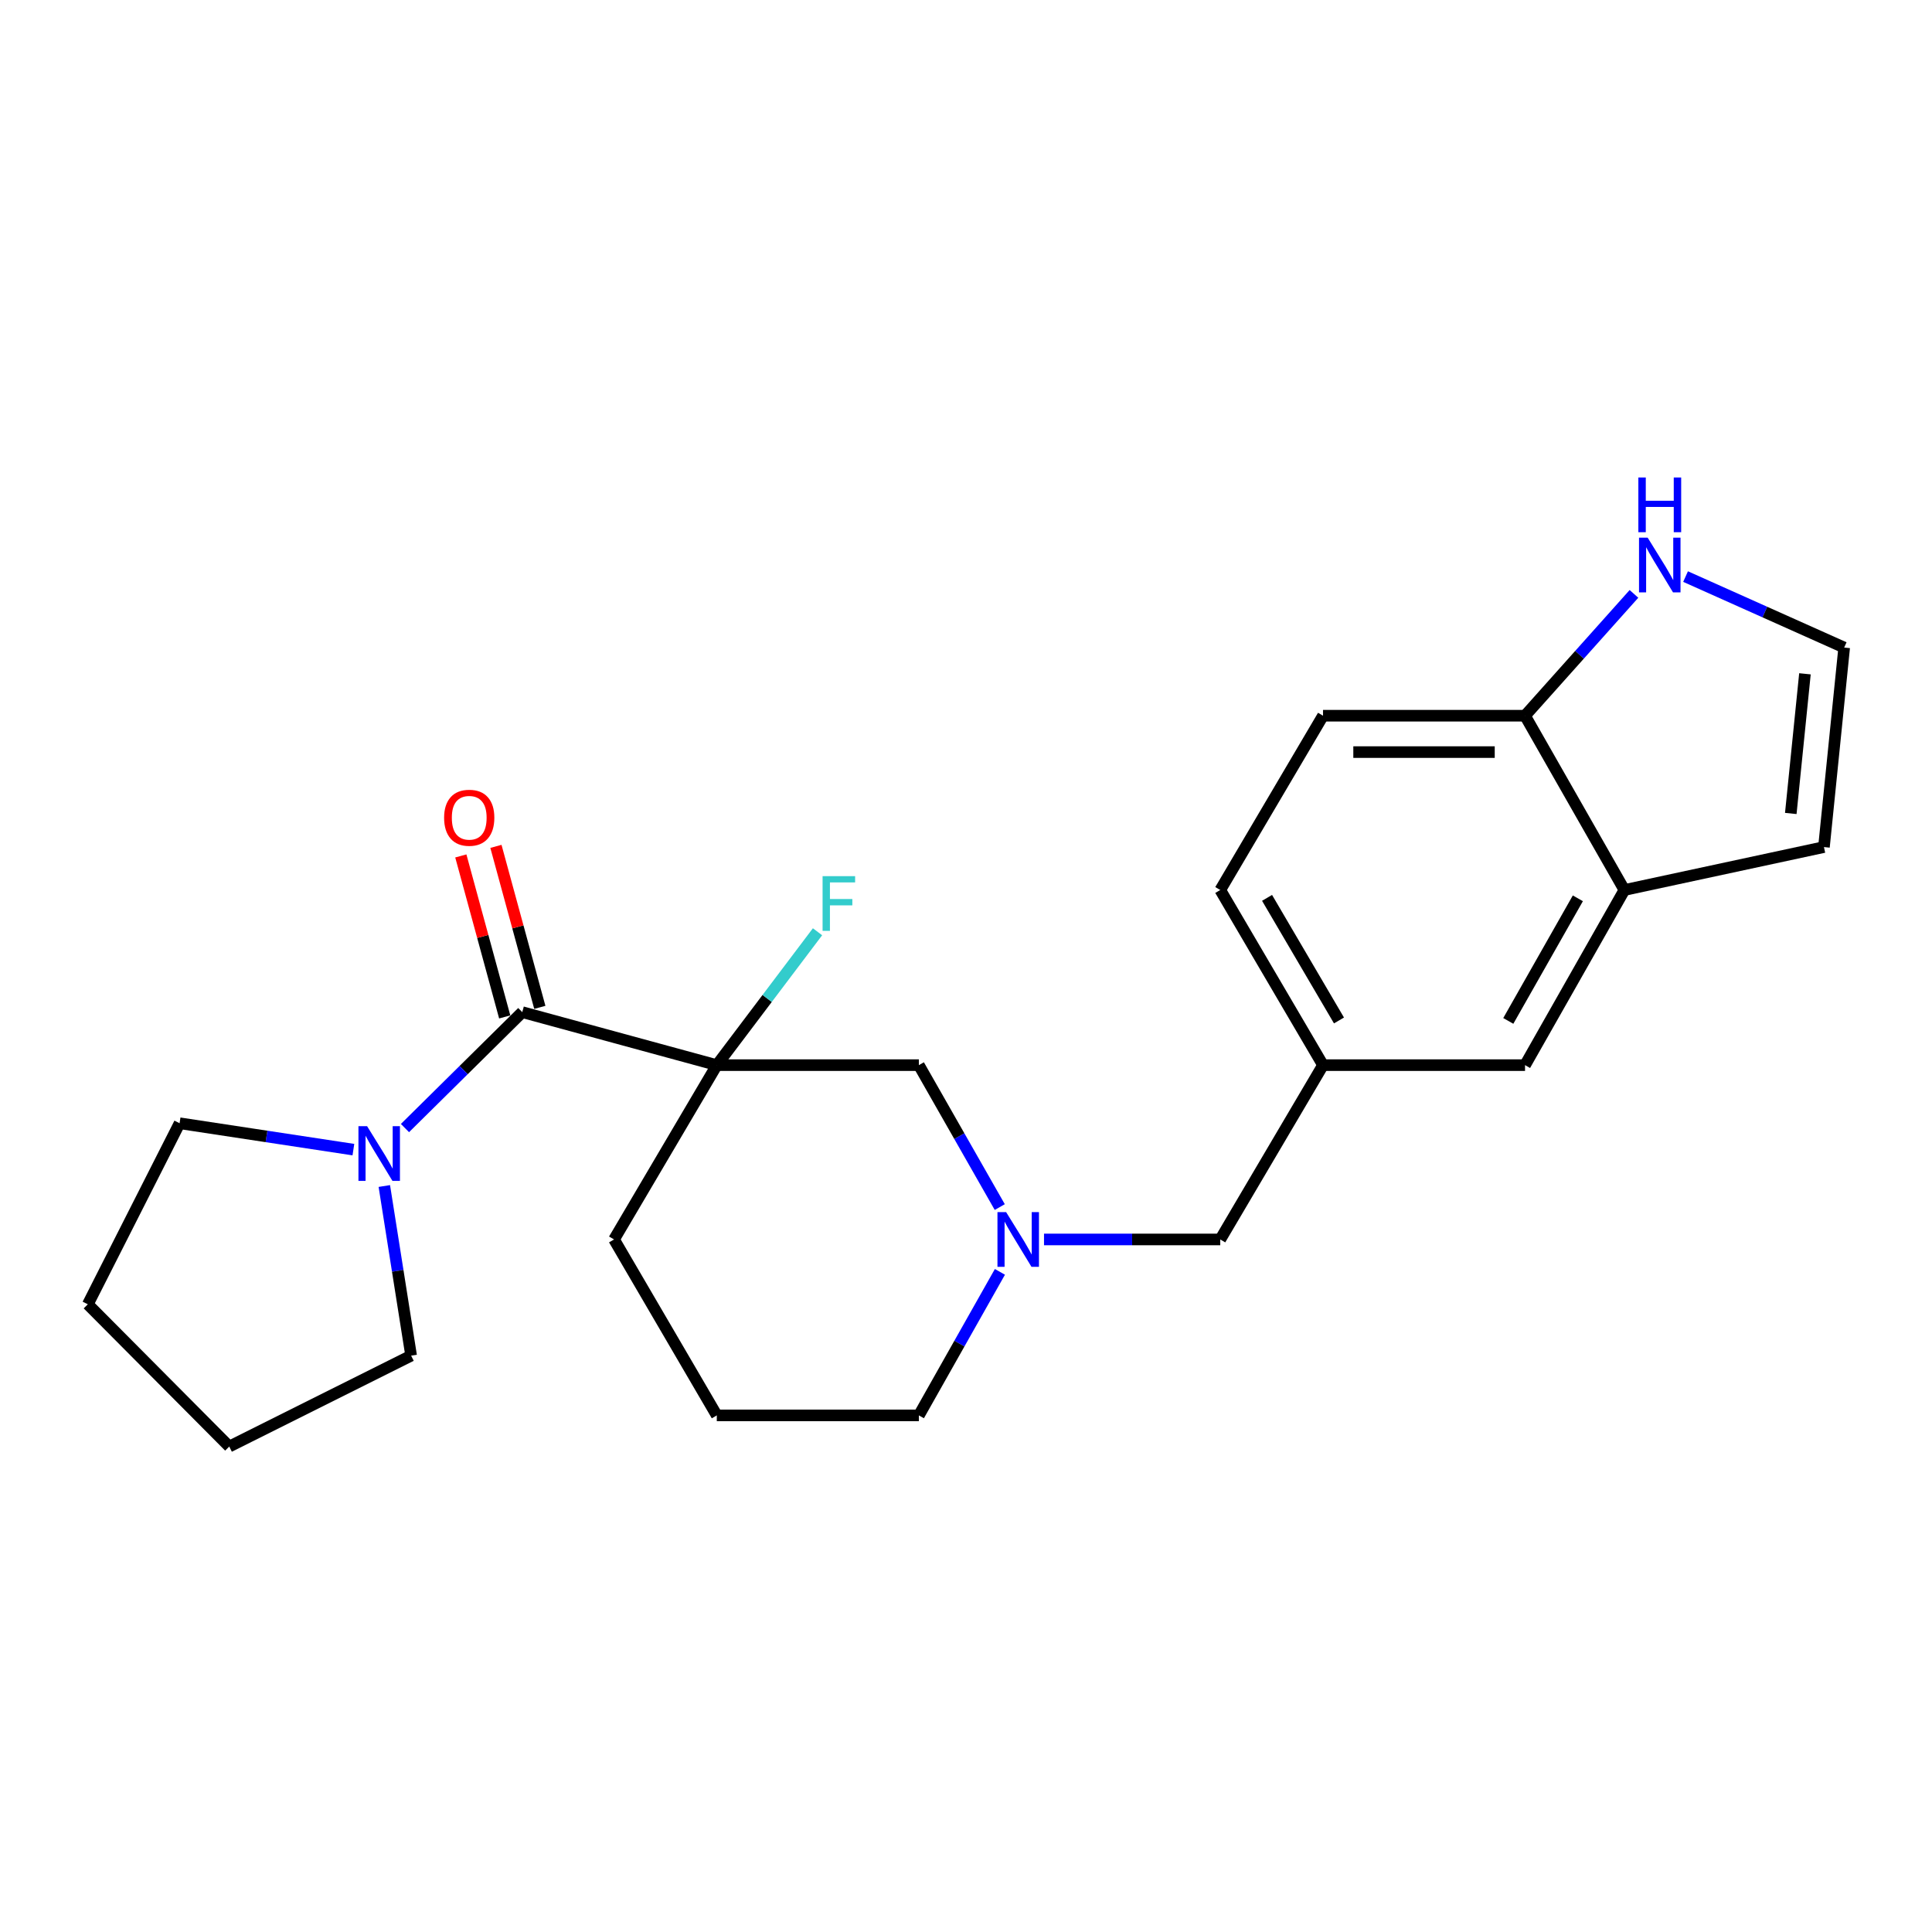 <?xml version='1.0' encoding='iso-8859-1'?>
<svg version='1.1' baseProfile='full'
              xmlns='http://www.w3.org/2000/svg'
                      xmlns:rdkit='http://www.rdkit.org/xml'
                      xmlns:xlink='http://www.w3.org/1999/xlink'
                  xml:space='preserve'
width='1000px' height='1000px' viewBox='0 0 1000 1000'>
<!-- END OF HEADER -->
<rect style='opacity:1.0;fill:#FFFFFF;stroke:none' width='1000' height='1000' x='0' y='0'> </rect>
<path class='bond-0' d='M 371.012,551.316 L 270.326,523.882' style='fill:none;fill-rule:evenodd;stroke:#000000;stroke-width:6px;stroke-linecap:butt;stroke-linejoin:miter;stroke-opacity:1' />
<path class='bond-3' d='M 371.012,551.316 L 475.6,551.316' style='fill:none;fill-rule:evenodd;stroke:#000000;stroke-width:6px;stroke-linecap:butt;stroke-linejoin:miter;stroke-opacity:1' />
<path class='bond-11' d='M 371.012,551.316 L 397.079,516.795' style='fill:none;fill-rule:evenodd;stroke:#000000;stroke-width:6px;stroke-linecap:butt;stroke-linejoin:miter;stroke-opacity:1' />
<path class='bond-11' d='M 397.079,516.795 L 423.147,482.275' style='fill:none;fill-rule:evenodd;stroke:#33CCCC;stroke-width:6px;stroke-linecap:butt;stroke-linejoin:miter;stroke-opacity:1' />
<path class='bond-15' d='M 371.012,551.316 L 317.828,641.539' style='fill:none;fill-rule:evenodd;stroke:#000000;stroke-width:6px;stroke-linecap:butt;stroke-linejoin:miter;stroke-opacity:1' />
<path class='bond-1' d='M 270.326,523.882 L 239.969,553.883' style='fill:none;fill-rule:evenodd;stroke:#000000;stroke-width:6px;stroke-linecap:butt;stroke-linejoin:miter;stroke-opacity:1' />
<path class='bond-1' d='M 239.969,553.883 L 209.612,583.884' style='fill:none;fill-rule:evenodd;stroke:#0000FF;stroke-width:6px;stroke-linecap:butt;stroke-linejoin:miter;stroke-opacity:1' />
<path class='bond-8' d='M 279.411,521.405 L 268.051,479.741' style='fill:none;fill-rule:evenodd;stroke:#000000;stroke-width:6px;stroke-linecap:butt;stroke-linejoin:miter;stroke-opacity:1' />
<path class='bond-8' d='M 268.051,479.741 L 256.692,438.078' style='fill:none;fill-rule:evenodd;stroke:#FF0000;stroke-width:6px;stroke-linecap:butt;stroke-linejoin:miter;stroke-opacity:1' />
<path class='bond-8' d='M 261.241,526.359 L 249.881,484.695' style='fill:none;fill-rule:evenodd;stroke:#000000;stroke-width:6px;stroke-linecap:butt;stroke-linejoin:miter;stroke-opacity:1' />
<path class='bond-8' d='M 249.881,484.695 L 238.522,443.032' style='fill:none;fill-rule:evenodd;stroke:#FF0000;stroke-width:6px;stroke-linecap:butt;stroke-linejoin:miter;stroke-opacity:1' />
<path class='bond-18' d='M 198.925,613.878 L 205.863,657.779' style='fill:none;fill-rule:evenodd;stroke:#0000FF;stroke-width:6px;stroke-linecap:butt;stroke-linejoin:miter;stroke-opacity:1' />
<path class='bond-18' d='M 205.863,657.779 L 212.8,701.68' style='fill:none;fill-rule:evenodd;stroke:#000000;stroke-width:6px;stroke-linecap:butt;stroke-linejoin:miter;stroke-opacity:1' />
<path class='bond-19' d='M 182.916,595.044 L 137.936,588.215' style='fill:none;fill-rule:evenodd;stroke:#0000FF;stroke-width:6px;stroke-linecap:butt;stroke-linejoin:miter;stroke-opacity:1' />
<path class='bond-19' d='M 137.936,588.215 L 92.957,581.387' style='fill:none;fill-rule:evenodd;stroke:#000000;stroke-width:6px;stroke-linecap:butt;stroke-linejoin:miter;stroke-opacity:1' />
<path class='bond-2' d='M 517.475,624.782 L 496.538,588.049' style='fill:none;fill-rule:evenodd;stroke:#0000FF;stroke-width:6px;stroke-linecap:butt;stroke-linejoin:miter;stroke-opacity:1' />
<path class='bond-2' d='M 496.538,588.049 L 475.6,551.316' style='fill:none;fill-rule:evenodd;stroke:#000000;stroke-width:6px;stroke-linecap:butt;stroke-linejoin:miter;stroke-opacity:1' />
<path class='bond-13' d='M 540.38,641.539 L 585.992,641.539' style='fill:none;fill-rule:evenodd;stroke:#0000FF;stroke-width:6px;stroke-linecap:butt;stroke-linejoin:miter;stroke-opacity:1' />
<path class='bond-13' d='M 585.992,641.539 L 631.604,641.539' style='fill:none;fill-rule:evenodd;stroke:#000000;stroke-width:6px;stroke-linecap:butt;stroke-linejoin:miter;stroke-opacity:1' />
<path class='bond-23' d='M 517.554,658.313 L 496.577,695.461' style='fill:none;fill-rule:evenodd;stroke:#0000FF;stroke-width:6px;stroke-linecap:butt;stroke-linejoin:miter;stroke-opacity:1' />
<path class='bond-23' d='M 496.577,695.461 L 475.6,732.609' style='fill:none;fill-rule:evenodd;stroke:#000000;stroke-width:6px;stroke-linecap:butt;stroke-linejoin:miter;stroke-opacity:1' />
<path class='bond-4' d='M 840.791,460.664 L 789.355,551.316' style='fill:none;fill-rule:evenodd;stroke:#000000;stroke-width:6px;stroke-linecap:butt;stroke-linejoin:miter;stroke-opacity:1' />
<path class='bond-4' d='M 816.696,464.968 L 780.69,528.424' style='fill:none;fill-rule:evenodd;stroke:#000000;stroke-width:6px;stroke-linecap:butt;stroke-linejoin:miter;stroke-opacity:1' />
<path class='bond-9' d='M 840.791,460.664 L 944.072,438.441' style='fill:none;fill-rule:evenodd;stroke:#000000;stroke-width:6px;stroke-linecap:butt;stroke-linejoin:miter;stroke-opacity:1' />
<path class='bond-25' d='M 840.791,460.664 L 789.355,370.452' style='fill:none;fill-rule:evenodd;stroke:#000000;stroke-width:6px;stroke-linecap:butt;stroke-linejoin:miter;stroke-opacity:1' />
<path class='bond-5' d='M 845.736,307.397 L 817.545,338.924' style='fill:none;fill-rule:evenodd;stroke:#0000FF;stroke-width:6px;stroke-linecap:butt;stroke-linejoin:miter;stroke-opacity:1' />
<path class='bond-5' d='M 817.545,338.924 L 789.355,370.452' style='fill:none;fill-rule:evenodd;stroke:#000000;stroke-width:6px;stroke-linecap:butt;stroke-linejoin:miter;stroke-opacity:1' />
<path class='bond-26' d='M 872.446,298.436 L 913.496,316.803' style='fill:none;fill-rule:evenodd;stroke:#0000FF;stroke-width:6px;stroke-linecap:butt;stroke-linejoin:miter;stroke-opacity:1' />
<path class='bond-26' d='M 913.496,316.803 L 954.545,335.171' style='fill:none;fill-rule:evenodd;stroke:#000000;stroke-width:6px;stroke-linecap:butt;stroke-linejoin:miter;stroke-opacity:1' />
<path class='bond-6' d='M 789.355,370.452 L 684.788,370.452' style='fill:none;fill-rule:evenodd;stroke:#000000;stroke-width:6px;stroke-linecap:butt;stroke-linejoin:miter;stroke-opacity:1' />
<path class='bond-6' d='M 773.67,389.285 L 700.473,389.285' style='fill:none;fill-rule:evenodd;stroke:#000000;stroke-width:6px;stroke-linecap:butt;stroke-linejoin:miter;stroke-opacity:1' />
<path class='bond-7' d='M 954.545,335.171 L 944.072,438.441' style='fill:none;fill-rule:evenodd;stroke:#000000;stroke-width:6px;stroke-linecap:butt;stroke-linejoin:miter;stroke-opacity:1' />
<path class='bond-7' d='M 934.237,348.761 L 926.906,421.05' style='fill:none;fill-rule:evenodd;stroke:#000000;stroke-width:6px;stroke-linecap:butt;stroke-linejoin:miter;stroke-opacity:1' />
<path class='bond-10' d='M 789.355,551.316 L 684.788,551.316' style='fill:none;fill-rule:evenodd;stroke:#000000;stroke-width:6px;stroke-linecap:butt;stroke-linejoin:miter;stroke-opacity:1' />
<path class='bond-12' d='M 684.788,551.316 L 631.604,641.539' style='fill:none;fill-rule:evenodd;stroke:#000000;stroke-width:6px;stroke-linecap:butt;stroke-linejoin:miter;stroke-opacity:1' />
<path class='bond-16' d='M 684.788,551.316 L 631.604,460.664' style='fill:none;fill-rule:evenodd;stroke:#000000;stroke-width:6px;stroke-linecap:butt;stroke-linejoin:miter;stroke-opacity:1' />
<path class='bond-16' d='M 693.054,528.188 L 655.826,464.732' style='fill:none;fill-rule:evenodd;stroke:#000000;stroke-width:6px;stroke-linecap:butt;stroke-linejoin:miter;stroke-opacity:1' />
<path class='bond-14' d='M 684.788,370.452 L 631.604,460.664' style='fill:none;fill-rule:evenodd;stroke:#000000;stroke-width:6px;stroke-linecap:butt;stroke-linejoin:miter;stroke-opacity:1' />
<path class='bond-20' d='M 317.828,641.539 L 371.012,732.609' style='fill:none;fill-rule:evenodd;stroke:#000000;stroke-width:6px;stroke-linecap:butt;stroke-linejoin:miter;stroke-opacity:1' />
<path class='bond-17' d='M 475.6,732.609 L 371.012,732.609' style='fill:none;fill-rule:evenodd;stroke:#000000;stroke-width:6px;stroke-linecap:butt;stroke-linejoin:miter;stroke-opacity:1' />
<path class='bond-22' d='M 212.8,701.68 L 118.664,748.732' style='fill:none;fill-rule:evenodd;stroke:#000000;stroke-width:6px;stroke-linecap:butt;stroke-linejoin:miter;stroke-opacity:1' />
<path class='bond-21' d='M 92.957,581.387 L 45.455,675.104' style='fill:none;fill-rule:evenodd;stroke:#000000;stroke-width:6px;stroke-linecap:butt;stroke-linejoin:miter;stroke-opacity:1' />
<path class='bond-24' d='M 45.455,675.104 L 118.664,748.732' style='fill:none;fill-rule:evenodd;stroke:#000000;stroke-width:6px;stroke-linecap:butt;stroke-linejoin:miter;stroke-opacity:1' />
<path  class='atom-2' d='M 190.009 582.911
L 199.289 597.911
Q 200.209 599.391, 201.689 602.071
Q 203.169 604.751, 203.249 604.911
L 203.249 582.911
L 207.009 582.911
L 207.009 611.231
L 203.129 611.231
L 193.169 594.831
Q 192.009 592.911, 190.769 590.711
Q 189.569 588.511, 189.209 587.831
L 189.209 611.231
L 185.529 611.231
L 185.529 582.911
L 190.009 582.911
' fill='#0000FF'/>
<path  class='atom-3' d='M 520.766 627.379
L 530.046 642.379
Q 530.966 643.859, 532.446 646.539
Q 533.926 649.219, 534.006 649.379
L 534.006 627.379
L 537.766 627.379
L 537.766 655.699
L 533.886 655.699
L 523.926 639.299
Q 522.766 637.379, 521.526 635.179
Q 520.326 632.979, 519.966 632.299
L 519.966 655.699
L 516.286 655.699
L 516.286 627.379
L 520.766 627.379
' fill='#0000FF'/>
<path  class='atom-6' d='M 852.831 278.3
L 862.111 293.3
Q 863.031 294.78, 864.511 297.46
Q 865.991 300.14, 866.071 300.3
L 866.071 278.3
L 869.831 278.3
L 869.831 306.62
L 865.951 306.62
L 855.991 290.22
Q 854.831 288.3, 853.591 286.1
Q 852.391 283.9, 852.031 283.22
L 852.031 306.62
L 848.351 306.62
L 848.351 278.3
L 852.831 278.3
' fill='#0000FF'/>
<path  class='atom-6' d='M 848.011 247.148
L 851.851 247.148
L 851.851 259.188
L 866.331 259.188
L 866.331 247.148
L 870.171 247.148
L 870.171 275.468
L 866.331 275.468
L 866.331 262.388
L 851.851 262.388
L 851.851 275.468
L 848.011 275.468
L 848.011 247.148
' fill='#0000FF'/>
<path  class='atom-9' d='M 229.871 423.266
Q 229.871 416.466, 233.231 412.666
Q 236.591 408.866, 242.871 408.866
Q 249.151 408.866, 252.511 412.666
Q 255.871 416.466, 255.871 423.266
Q 255.871 430.146, 252.471 434.066
Q 249.071 437.946, 242.871 437.946
Q 236.631 437.946, 233.231 434.066
Q 229.871 430.186, 229.871 423.266
M 242.871 434.746
Q 247.191 434.746, 249.511 431.866
Q 251.871 428.946, 251.871 423.266
Q 251.871 417.706, 249.511 414.906
Q 247.191 412.066, 242.871 412.066
Q 238.551 412.066, 236.191 414.866
Q 233.871 417.666, 233.871 423.266
Q 233.871 428.986, 236.191 431.866
Q 238.551 434.746, 242.871 434.746
' fill='#FF0000'/>
<path  class='atom-12' d='M 425.768 453.493
L 442.608 453.493
L 442.608 456.733
L 429.568 456.733
L 429.568 465.333
L 441.168 465.333
L 441.168 468.613
L 429.568 468.613
L 429.568 481.813
L 425.768 481.813
L 425.768 453.493
' fill='#33CCCC'/>
</svg>
